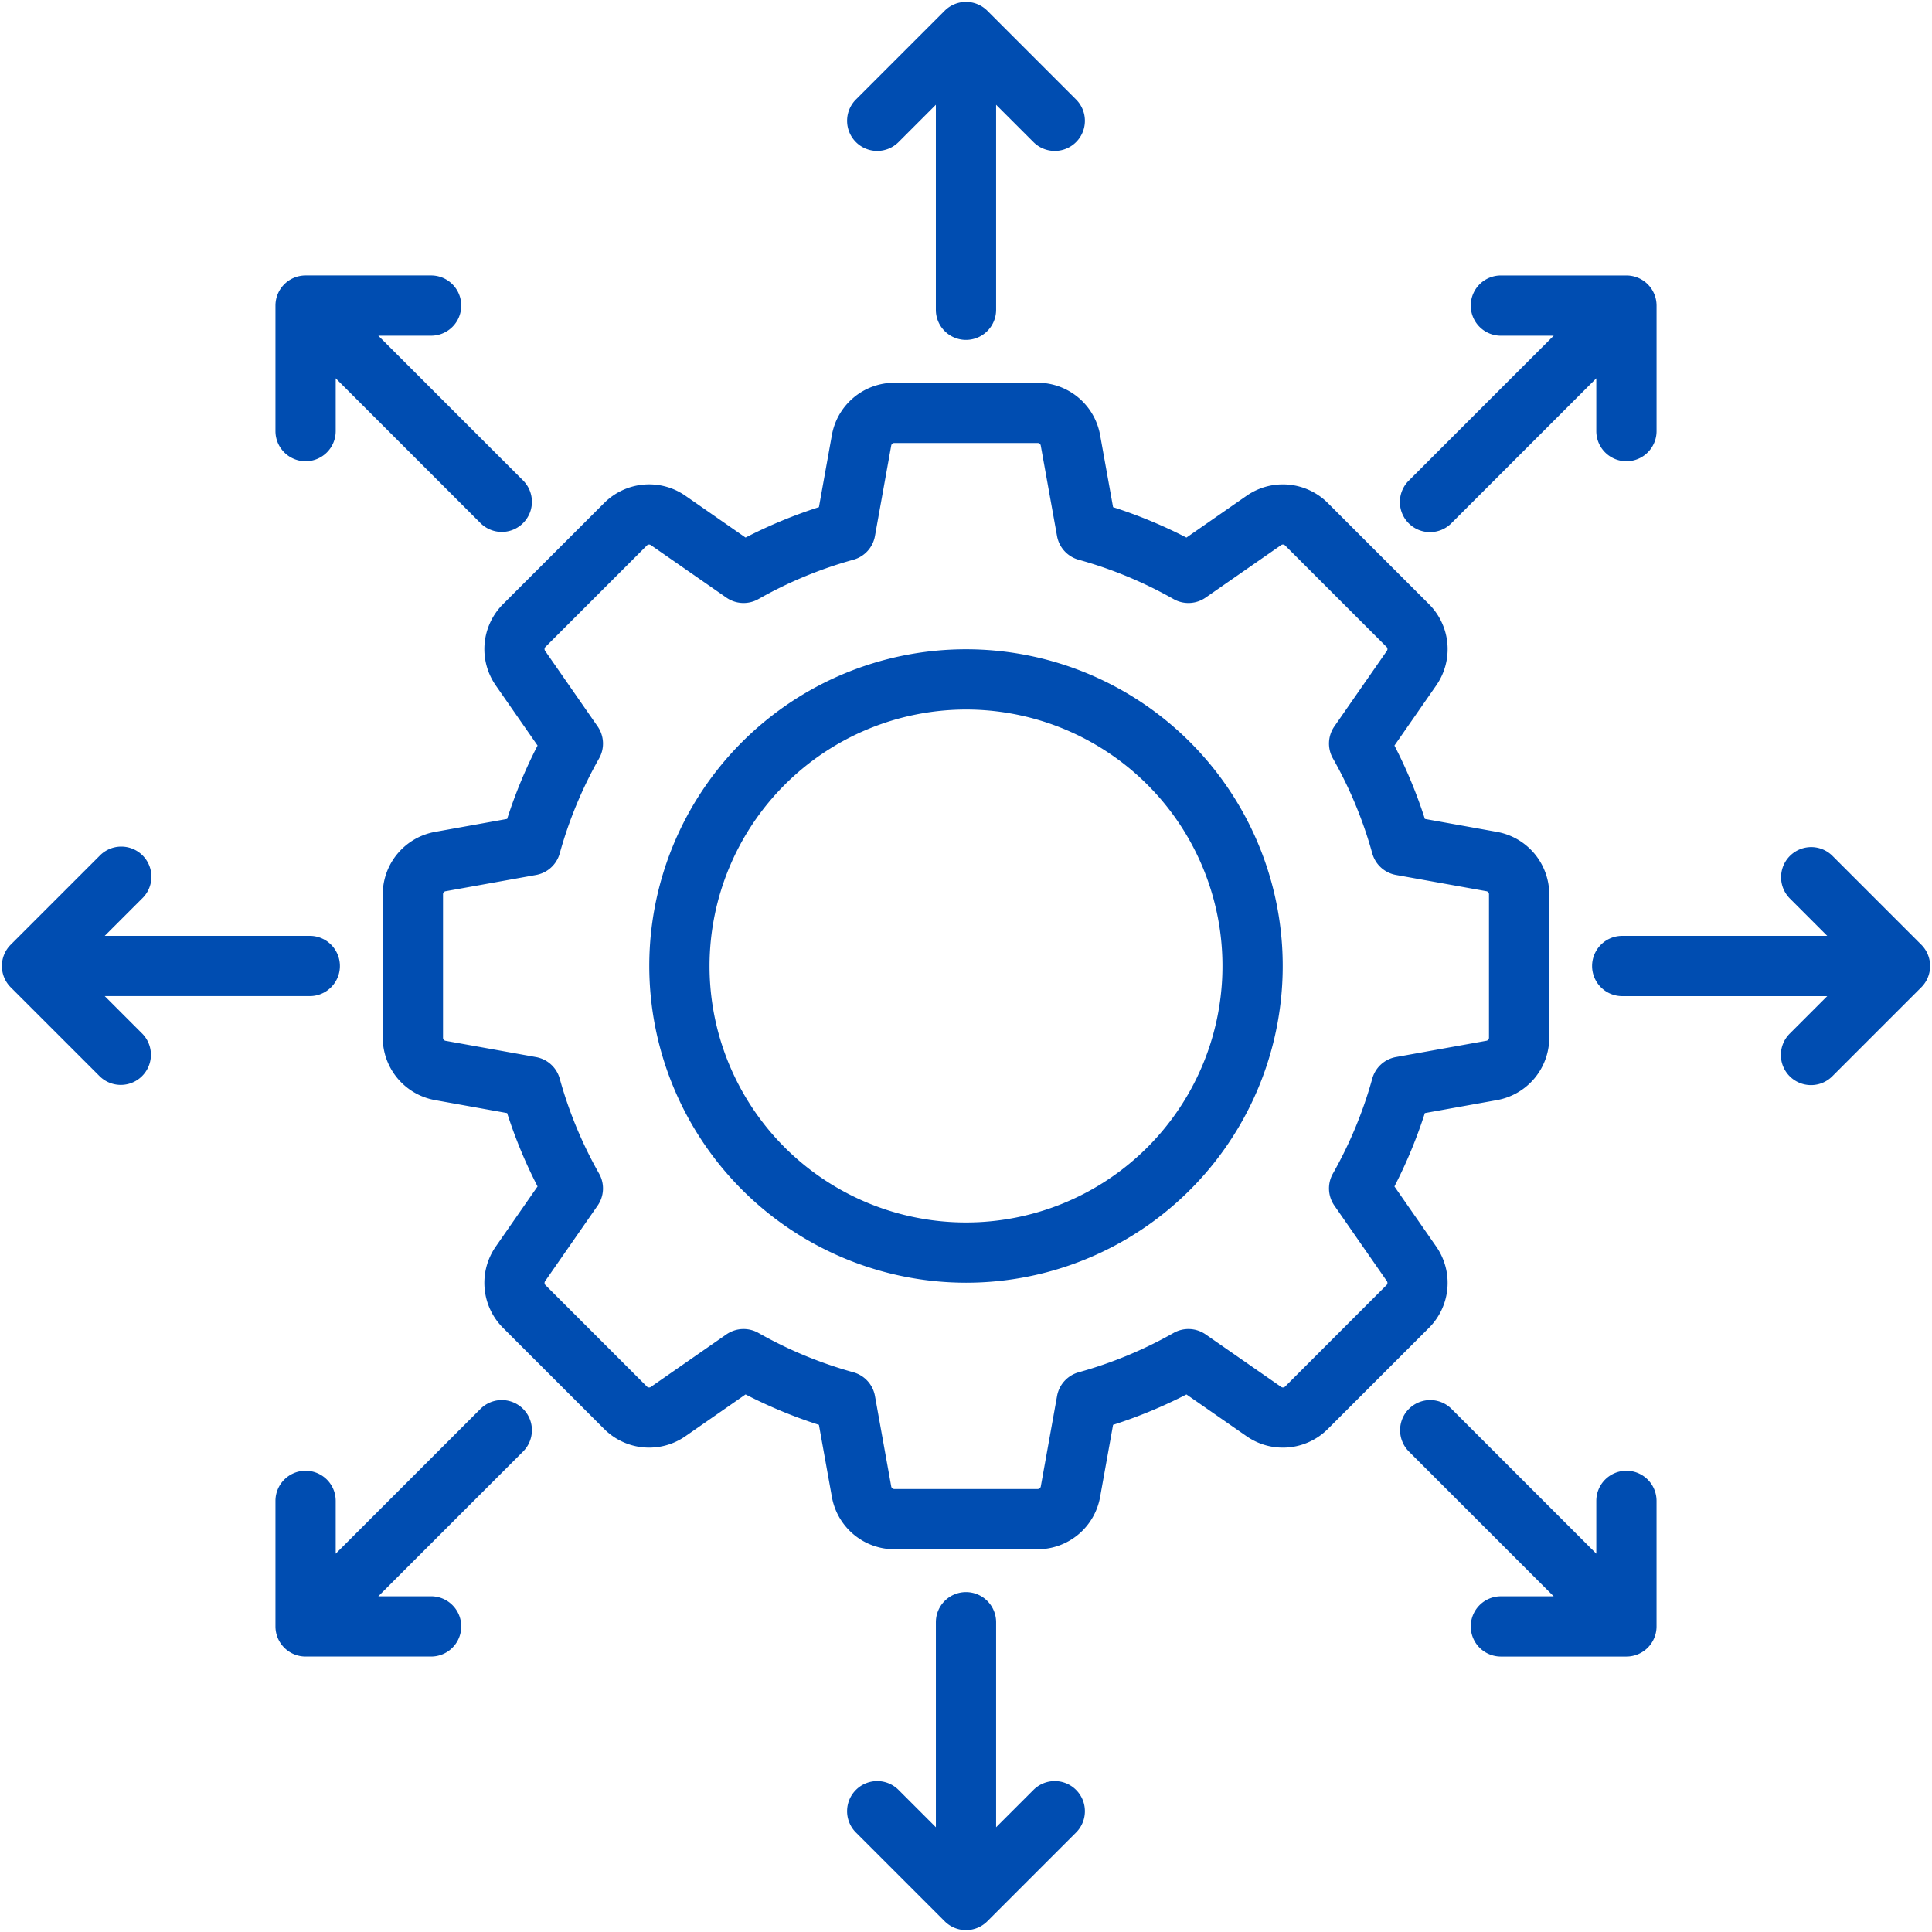 <svg xmlns="http://www.w3.org/2000/svg" id="Layer_1" data-name="Layer 1" viewBox="0 0 512 512" width="300" height="300" version="1.1" xmlns:xlink="http://www.w3.org/1999/xlink" xmlns:svgjs="http://svgjs.dev/svgjs"><g transform="matrix(1,0,0,1,0,0)"><path d="M226.83,37.655a7.985,7.985,0,0,1,0-11.292L250.354,2.839a7.984,7.984,0,0,1,11.292,0L285.17,26.363a7.984,7.984,0,0,1-11.291,11.292l-9.9-9.894V82.093a7.984,7.984,0,1,1-15.968,0V27.76l-9.895,9.9A7.983,7.983,0,0,1,226.83,37.655ZM378.971,141.013a7.96,7.96,0,0,0,5.646-2.338l38.419-38.419v13.993a7.984,7.984,0,0,0,15.968,0V80.98A7.983,7.983,0,0,0,431.02,73H397.751a7.984,7.984,0,1,0,0,15.968h13.993l-38.419,38.419a7.984,7.984,0,0,0,5.646,13.63ZM485.637,226.83a7.984,7.984,0,1,0-11.292,11.291l9.895,9.895H429.907a7.984,7.984,0,1,0,0,15.968h54.332l-9.894,9.894a7.985,7.985,0,1,0,11.292,11.292l23.524-23.524a7.984,7.984,0,0,0,0-11.292ZM431.02,389.767a7.984,7.984,0,0,0-7.984,7.984v13.993l-38.419-38.419a7.985,7.985,0,0,0-11.292,11.292l38.419,38.419H397.752a7.984,7.984,0,1,0,0,15.968H431.02A7.983,7.983,0,0,0,439,431.02V397.751A7.984,7.984,0,0,0,431.02,389.767ZM256,421.923a7.984,7.984,0,0,0-7.984,7.984v54.332l-9.895-9.894a7.984,7.984,0,1,0-11.291,11.292l23.524,23.524a7.984,7.984,0,0,0,11.292,0l23.524-23.524a7.984,7.984,0,0,0-11.291-11.292l-9.9,9.895V429.907A7.984,7.984,0,0,0,256,421.923ZM80.98,389.767A7.984,7.984,0,0,0,73,397.751V431.02A7.983,7.983,0,0,0,80.98,439h33.269a7.984,7.984,0,1,0,0-15.968H100.256l38.419-38.419a7.985,7.985,0,0,0-11.292-11.292L88.964,411.744V397.751A7.984,7.984,0,0,0,80.98,389.767ZM26.363,285.17a7.984,7.984,0,0,0,11.292-11.291l-9.895-9.9H82.093a7.984,7.984,0,1,0,0-15.968H27.761l9.894-9.894A7.985,7.985,0,1,0,26.363,226.83L2.839,250.354a7.984,7.984,0,0,0,0,11.292ZM80.98,122.233a7.984,7.984,0,0,0,7.984-7.984V100.256l38.419,38.419a7.985,7.985,0,0,0,11.292-11.292L100.256,88.964h13.992a7.984,7.984,0,1,0,0-15.968H80.98A7.983,7.983,0,0,0,73,80.98v33.269A7.984,7.984,0,0,0,80.98,122.233ZM133.3,160.111,160.111,133.3a16.837,16.837,0,0,1,21.532-1.922l15.938,11.079a127.22,127.22,0,0,1,19.442-8.061l3.435-19.095a16.838,16.838,0,0,1,16.584-13.867h37.916A16.838,16.838,0,0,1,291.542,115.3l3.435,19.1a127.22,127.22,0,0,1,19.442,8.061l15.938-11.079a16.838,16.838,0,0,1,21.532,1.921L378.7,160.11a16.838,16.838,0,0,1,1.921,21.532L369.543,197.58a127.185,127.185,0,0,1,8.06,19.443l19.1,3.435a16.837,16.837,0,0,1,13.867,16.584v37.915A16.836,16.836,0,0,1,396.7,291.541l-19.1,3.436a127.108,127.108,0,0,1-8.06,19.442l11.078,15.938a16.839,16.839,0,0,1-1.92,21.532L351.889,378.7a16.837,16.837,0,0,1-21.531,1.921l-15.939-11.078a127.216,127.216,0,0,1-19.442,8.06l-3.435,19.1a16.839,16.839,0,0,1-16.584,13.867H237.042A16.839,16.839,0,0,1,220.458,396.7l-3.435-19.1a127.125,127.125,0,0,1-19.442-8.06l-15.938,11.078a16.839,16.839,0,0,1-21.532-1.921L133.3,351.889a16.838,16.838,0,0,1-1.921-21.532l11.078-15.938a127.258,127.258,0,0,1-8.06-19.442l-19.1-3.436a16.836,16.836,0,0,1-13.867-16.584V237.042A16.837,16.837,0,0,1,115.3,220.458l19.1-3.435a127.077,127.077,0,0,1,8.06-19.443l-11.078-15.938A16.838,16.838,0,0,1,133.3,160.111Zm11.192,12.417L158.372,192.5a7.984,7.984,0,0,1,.389,8.5,111.2,111.2,0,0,0-10.425,25.148,7.983,7.983,0,0,1-6.281,5.728l-23.927,4.305a.82.82,0,0,0-.725.867v37.915a.822.822,0,0,0,.725.868l23.928,4.305a7.981,7.981,0,0,1,6.281,5.729,111.118,111.118,0,0,0,10.425,25.147,7.984,7.984,0,0,1-.39,8.494l-13.881,19.971a.822.822,0,0,0,.1,1.127l26.81,26.81a.822.822,0,0,0,1.127.1l19.97-13.88a7.983,7.983,0,0,1,8.5-.39,111.089,111.089,0,0,0,25.147,10.425,7.984,7.984,0,0,1,5.728,6.282l4.305,23.927a.822.822,0,0,0,.867.725h37.916a.822.822,0,0,0,.867-.726l4.305-23.927a7.981,7.981,0,0,1,5.729-6.281,111.163,111.163,0,0,0,25.147-10.425,7.984,7.984,0,0,1,8.5.39l19.97,13.881a.825.825,0,0,0,1.127-.1L367.409,340.6a.822.822,0,0,0,.1-1.126L353.628,319.5a7.984,7.984,0,0,1-.389-8.5,111.172,111.172,0,0,0,10.425-25.147,7.982,7.982,0,0,1,6.281-5.728l23.927-4.305a.822.822,0,0,0,.725-.868V237.042a.82.82,0,0,0-.725-.867l-23.928-4.305a7.984,7.984,0,0,1-6.281-5.729,111.13,111.13,0,0,0-10.424-25.147,7.984,7.984,0,0,1,.389-8.5l13.881-19.971a.823.823,0,0,0-.1-1.127l-26.81-26.81a.823.823,0,0,0-1.127-.1L319.5,158.372a7.982,7.982,0,0,1-8.5.389,111.145,111.145,0,0,0-25.147-10.425,7.981,7.981,0,0,1-5.729-6.281l-4.305-23.927a.821.821,0,0,0-.867-.725H237.042a.821.821,0,0,0-.867.726l-4.305,23.926a7.981,7.981,0,0,1-5.729,6.281,111.145,111.145,0,0,0-25.147,10.425,7.984,7.984,0,0,1-8.5-.389l-19.97-13.881a.821.821,0,0,0-1.126.1L144.591,171.4A.823.823,0,0,0,144.491,172.528ZM172.066,256A83.935,83.935,0,1,1,256,339.934,84.029,84.029,0,0,1,172.066,256Zm15.969,0A67.966,67.966,0,1,0,256,188.034,68.043,68.043,0,0,0,188.035,256Z" fill="#004db1" fill-opacity="1" data-original-color="#000000ff" stroke="none" stroke-opacity="1"/></g></svg>